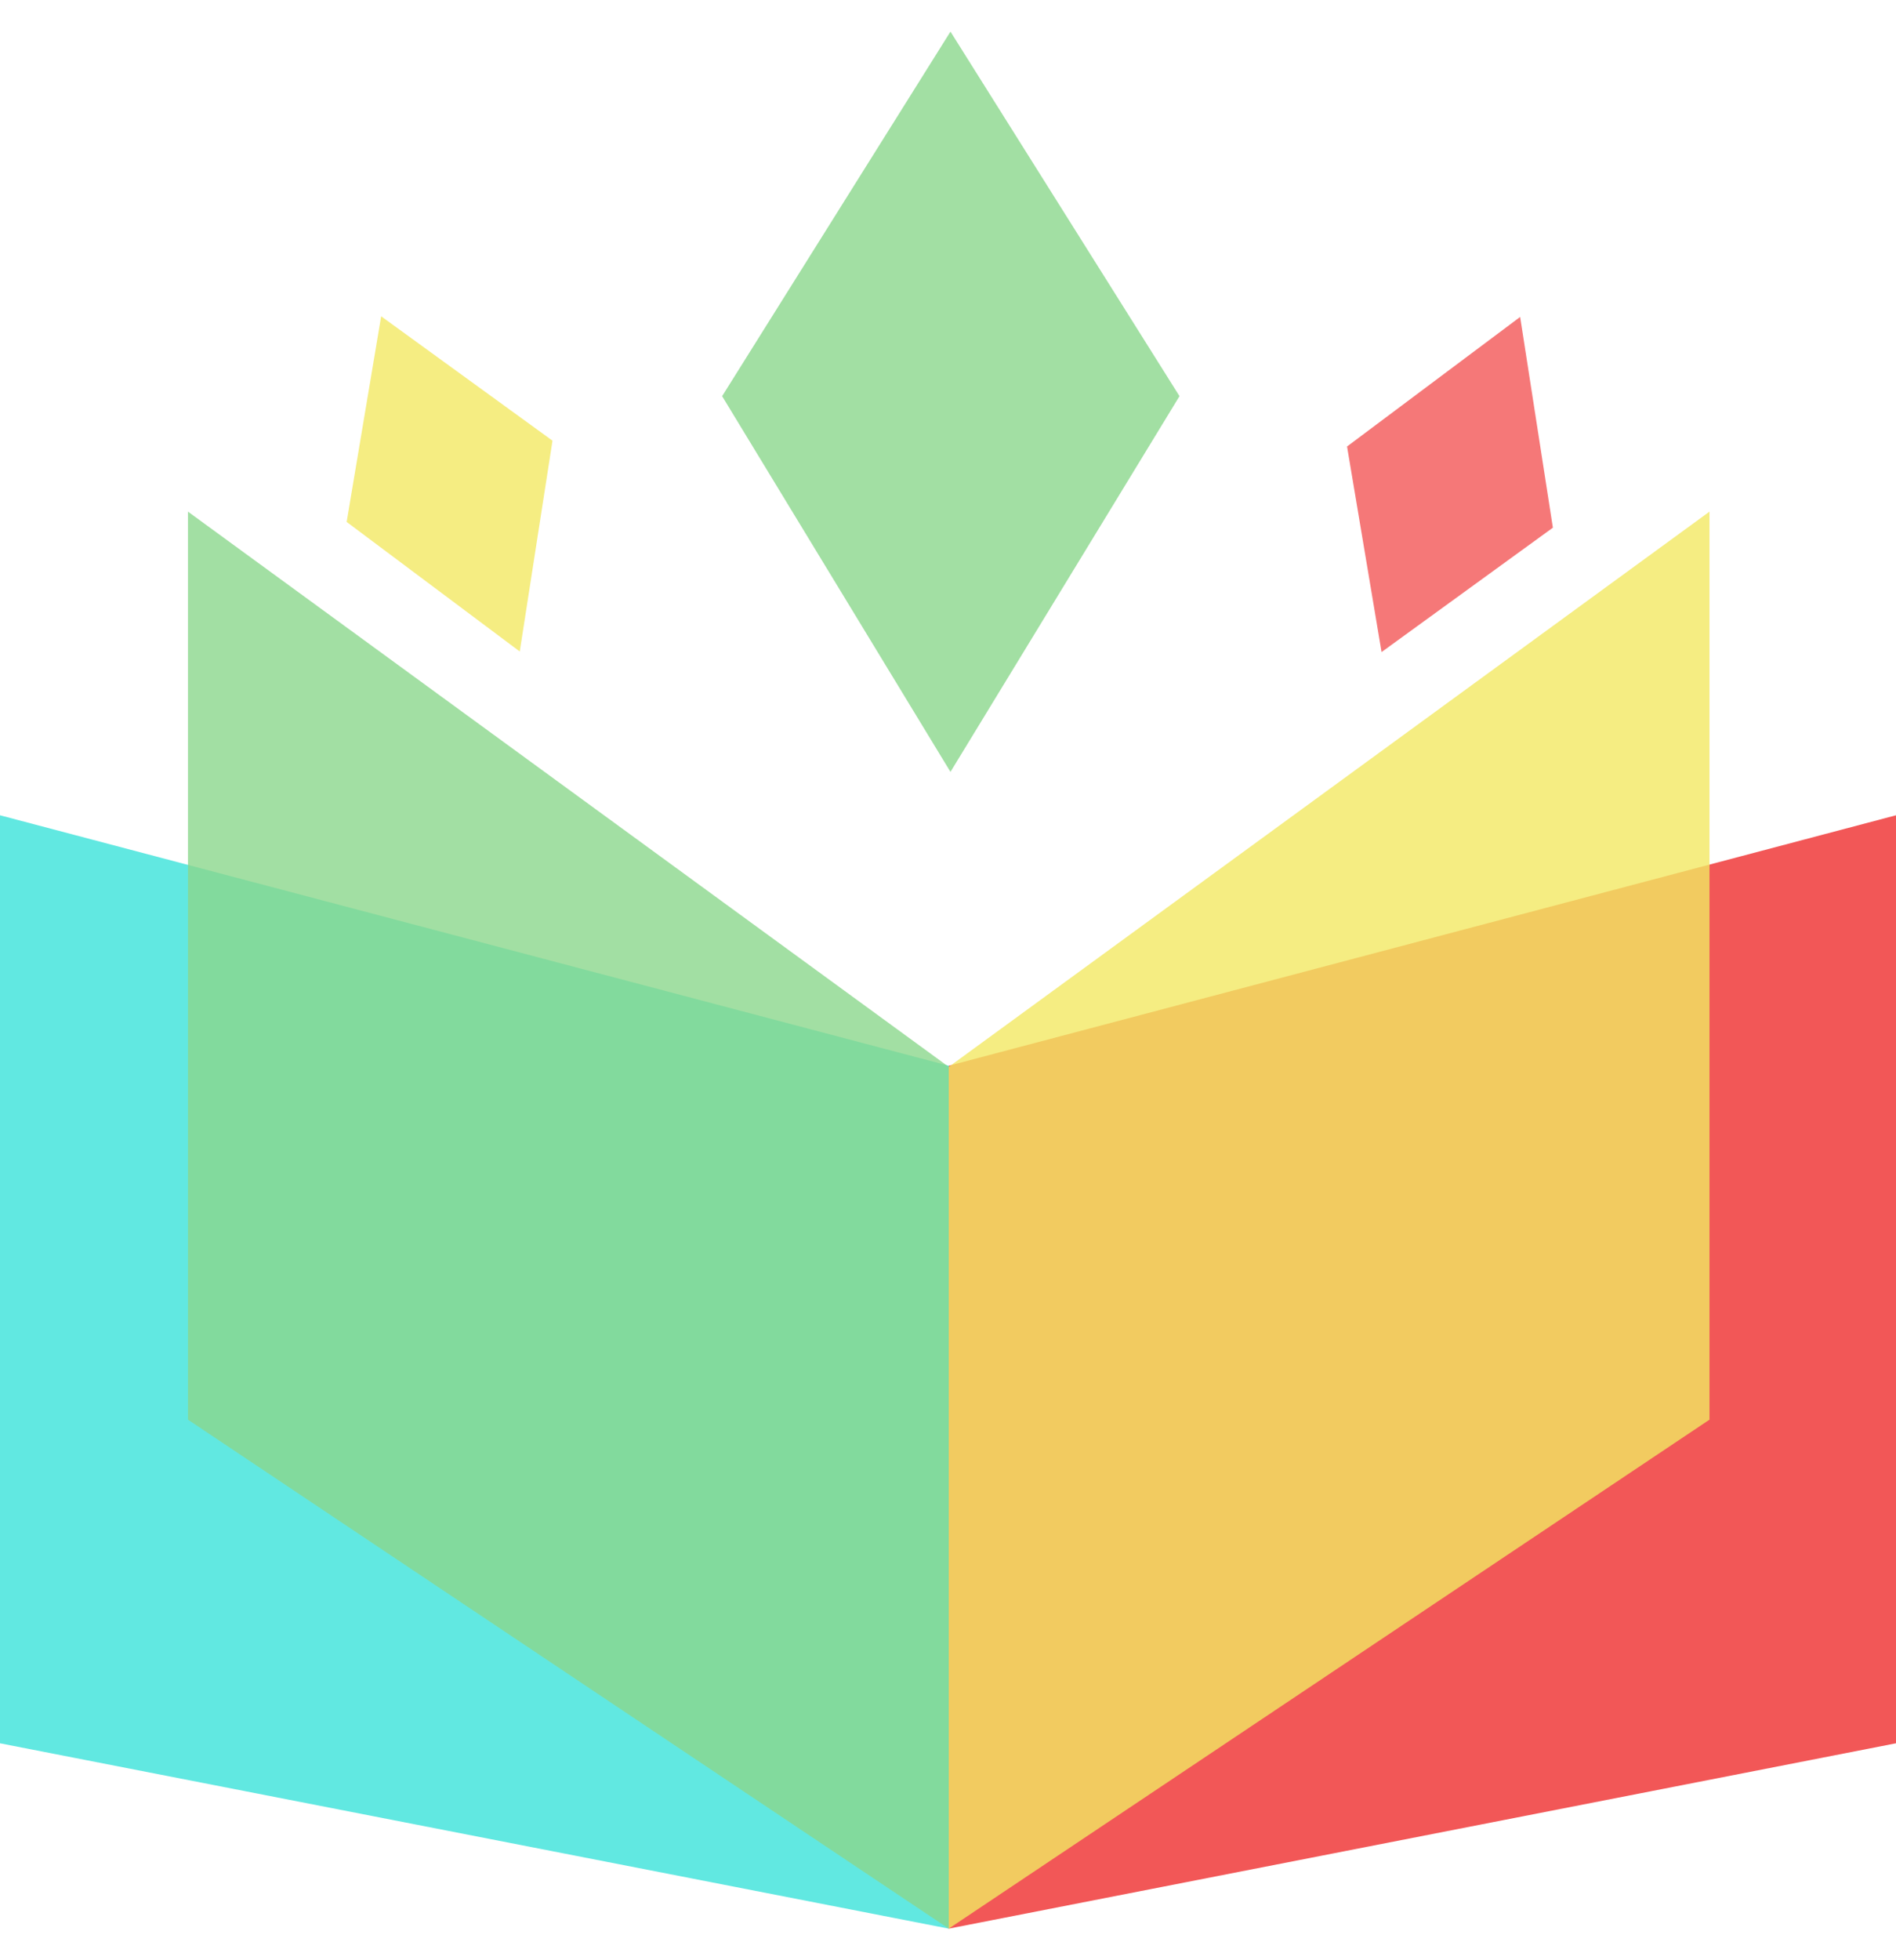 <svg xmlns="http://www.w3.org/2000/svg" version="1.1" xmlns:xlink="http://www.w3.org/1999/xlink" width="30" height="31"><svg width="30" height="31" viewBox="0 0 30 31" fill="none" xmlns="http://www.w3.org/2000/svg">
<path d="M30 27.569L15.012 30.5V16.854L30 12.893V27.569Z" fill="#F25757"></path>
<path d="M0 27.569L15.012 30.5V16.854L0 12.893V27.569Z" fill="#61E8E1"></path>
<path d="M27.049 8.091V22.451L15.012 30.5V16.872L27.049 8.091Z" fill="#F2E863" fill-opacity="0.8"></path>
<path d="M2.974 8.091V22.451L15.012 30.5V16.872L2.974 8.091Z" fill="#8BD78C" fill-opacity="0.8"></path>
<path d="M15.039 12.207L11.426 6.265L15.039 0.5L18.663 6.265L15.039 12.207Z" fill="#8BD78C" fill-opacity="0.8"></path>
<path d="M8.224 10.303L5.485 8.254L6.031 5.002L8.742 6.969L8.224 10.303Z" fill="#F2E863" fill-opacity="0.8"></path>
<path d="M24.053 5.012L21.314 7.061L21.86 10.312L24.571 8.345L24.053 5.012Z" fill="#F25757" fill-opacity="0.8"></path>
</svg><style>@media (prefers-color-scheme: light) { :root { filter: none; } }
@media (prefers-color-scheme: dark) { :root { filter: none; } }
</style></svg>